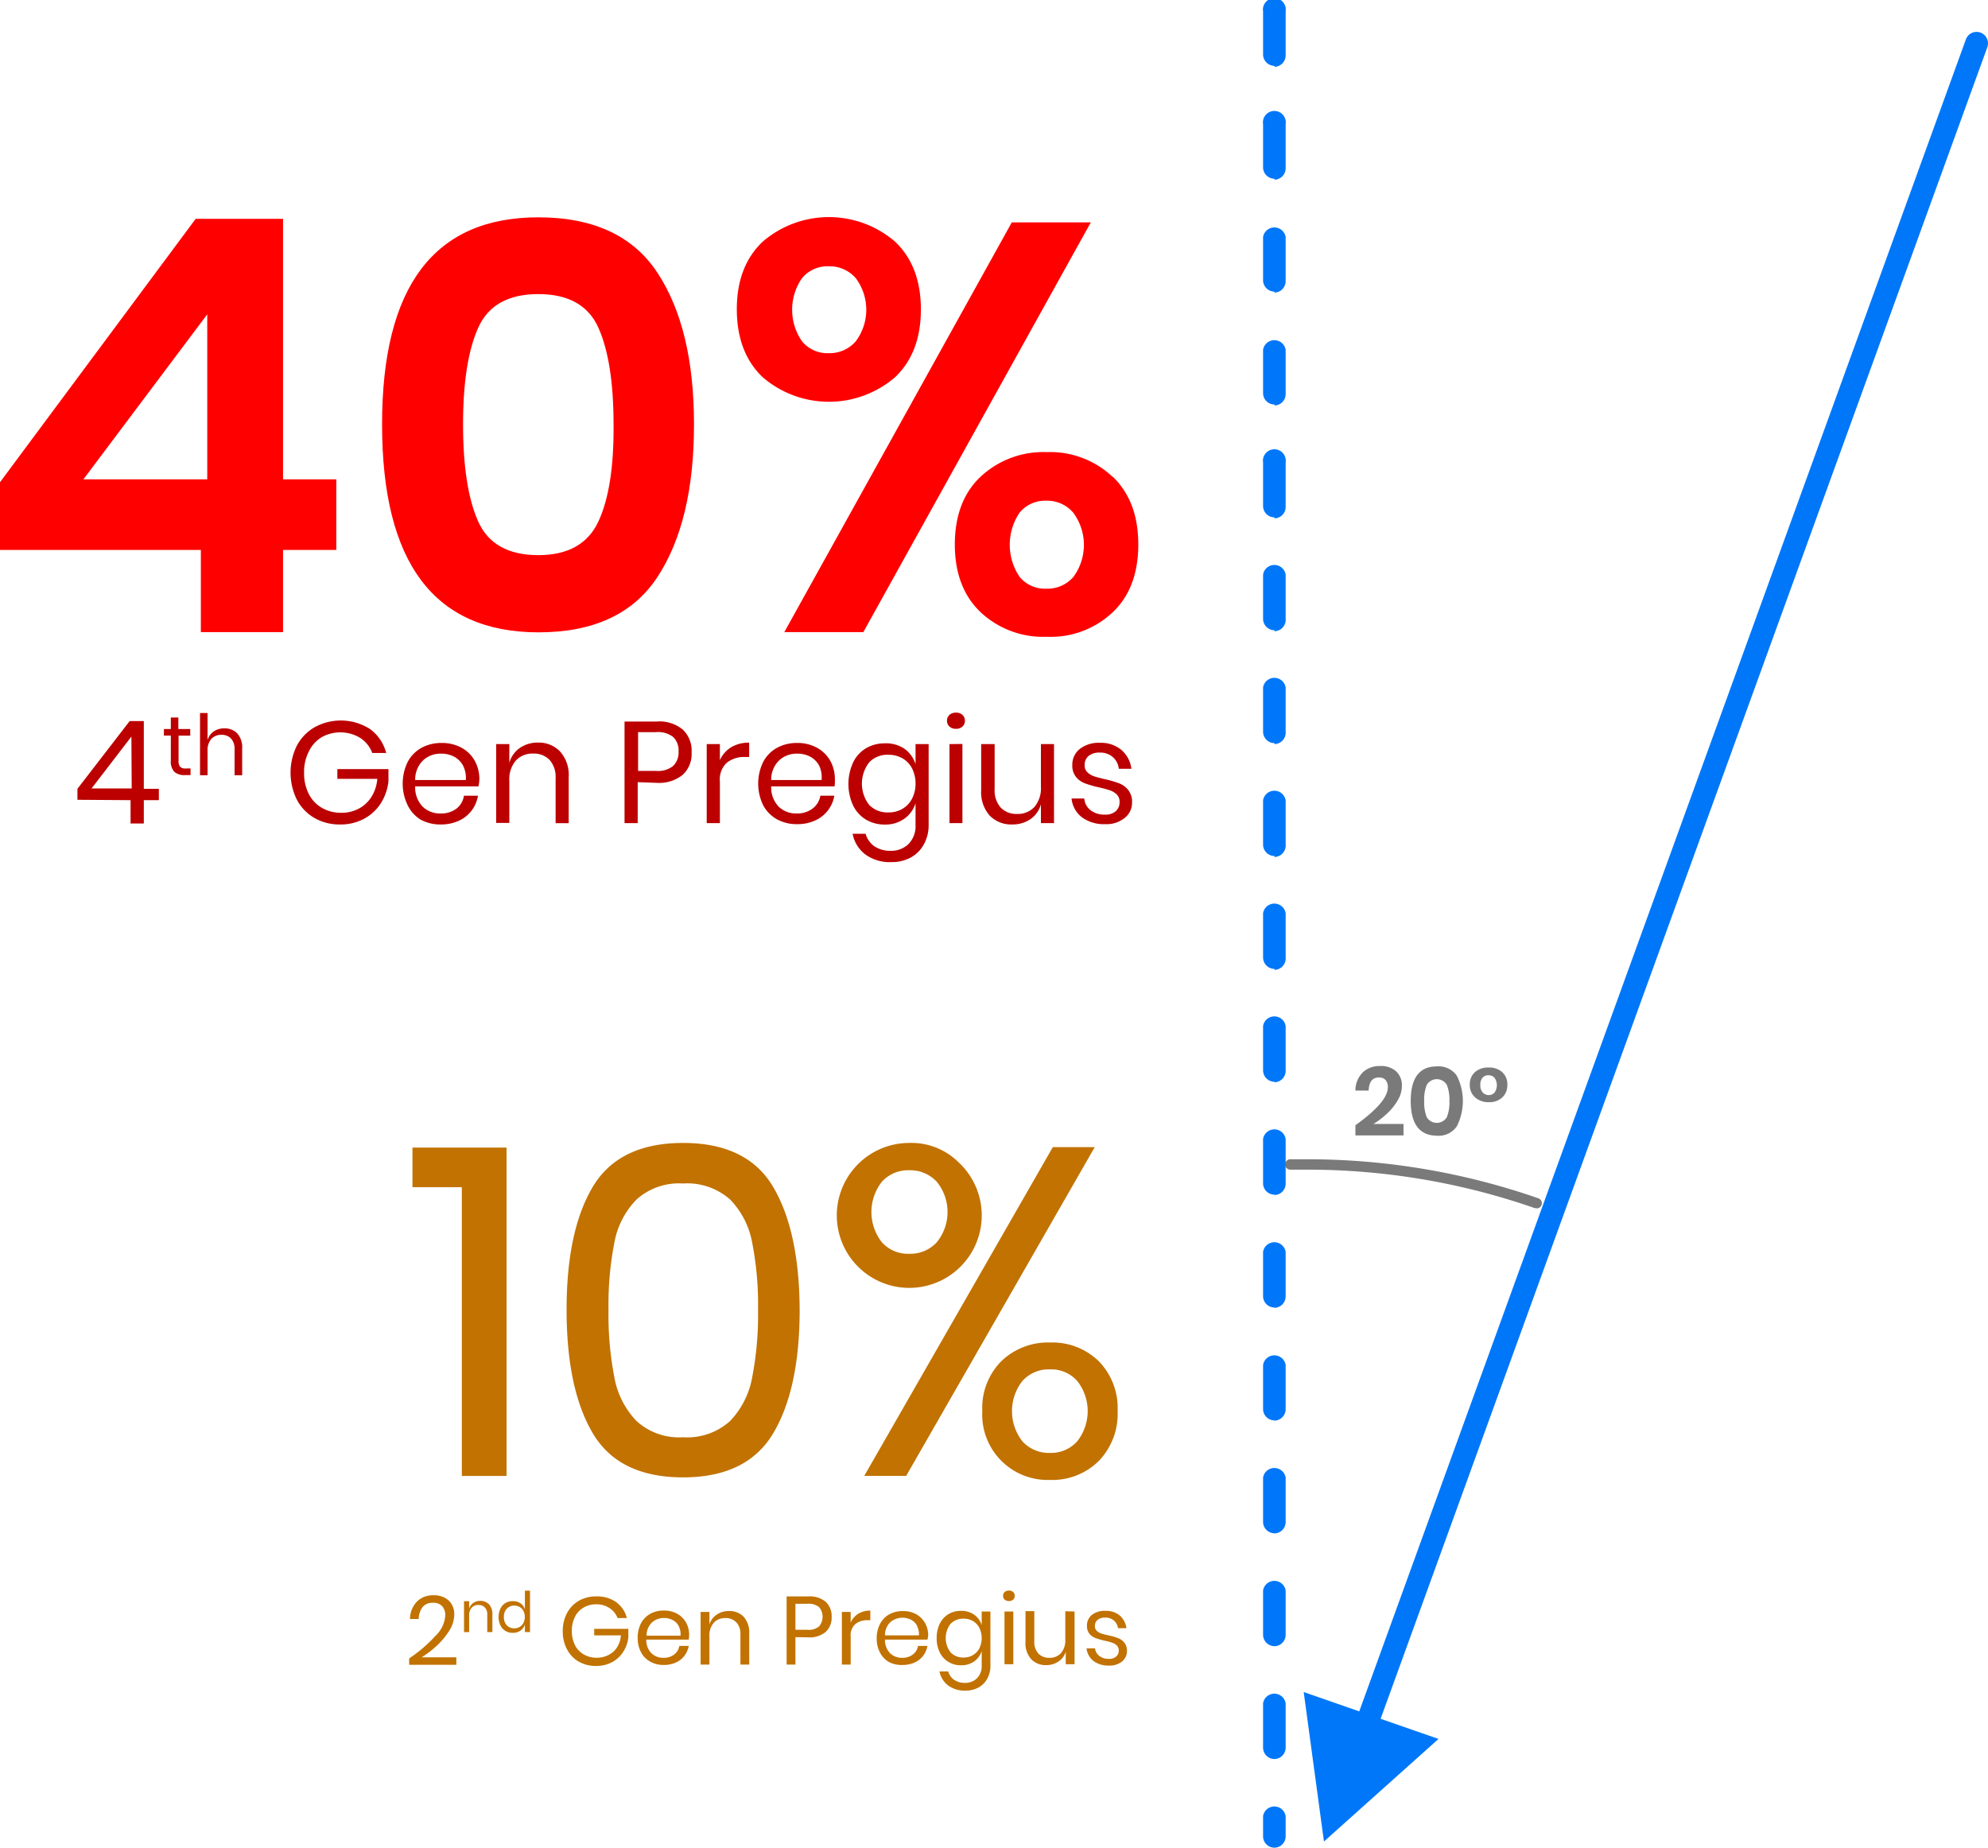 <svg id="Layer_1" data-name="Layer 1" xmlns="http://www.w3.org/2000/svg" viewBox="0 0 264.17 245.53"><defs><style>.cls-1{fill:#7a7a7a;}.cls-2{fill:#0077f9;}.cls-3{fill:#c17200;}.cls-4{fill:red;}.cls-5{fill:#bc0000;}</style></defs><title>incident-angle-compare-text</title><path class="cls-1" d="M223 187.66a.62.62.0 01-.23.0 91.74 91.74.0 00-30.37-5.11c-.7.0-1.41.0-2.11.0a.69.69.0 010-1.38c.71.0 1.43.0 2.14.0a93.26 93.26.0 0130.83 5.19.69.69.0 01-.23 1.34z" transform="translate(-18.83 -27.12)"/><path class="cls-2" d="M2e2 259a1.54 1.54.0 01-.52-.09 1.52 1.52.0 01-.91-1.95l81.49-224.6a1.51 1.51.0 011.94-.91 1.53 1.53.0 01.91 1.95L201.39 258A1.52 1.52.0 012e2 259z" transform="translate(-18.83 -27.12)"/><polygon class="cls-2" points="191.15 231.08 175.93 244.71 173.24 224.85 191.15 231.08"/><path class="cls-2" d="M188.19 272.65a1.51 1.51.0 01-1.52-1.51v-2.69a1.52 1.52.0 013 0v2.69A1.51 1.51.0 01188.19 272.65zm0-11.78a1.52 1.52.0 01-1.52-1.52v-5.89a1.52 1.52.0 013 0v5.89A1.52 1.52.0 01188.19 260.87zm0-15a1.52 1.52.0 01-1.52-1.52v-5.88a1.52 1.52.0 013 0v5.88A1.52 1.52.0 01188.19 245.88zm0-15a1.52 1.52.0 01-1.52-1.52v-5.88a1.52 1.52.0 013 0v5.88A1.52 1.52.0 01188.19 230.89zm0-15a1.52 1.52.0 01-1.52-1.52V208.5a1.52 1.52.0 013 0v5.88A1.52 1.52.0 01188.19 215.9zm0-15a1.52 1.52.0 01-1.52-1.51v-5.89a1.52 1.52.0 013 0v5.89A1.52 1.52.0 01188.19 200.91zm0-15a1.51 1.51.0 01-1.52-1.51v-5.89a1.52 1.52.0 013 0v5.89A1.51 1.51.0 01188.19 185.92zm0-15a1.52 1.52.0 01-1.52-1.52v-5.89a1.52 1.52.0 013 0v5.89A1.52 1.52.0 01188.19 170.94zm0-15a1.52 1.52.0 01-1.52-1.52v-5.88a1.52 1.52.0 013 0v5.88A1.52 1.52.0 01188.19 156zm0-15a1.52 1.52.0 01-1.52-1.52v-5.88a1.52 1.52.0 013 0v5.88A1.52 1.52.0 01188.19 141zm0-15a1.52 1.52.0 01-1.52-1.52v-5.88a1.52 1.52.0 013 0v5.88A1.52 1.52.0 01188.19 126zm0-15a1.52 1.52.0 01-1.52-1.52v-5.88a1.52 1.52.0 013 0v5.88A1.52 1.52.0 01188.19 111zm0-15a1.51 1.51.0 01-1.52-1.51V88.59a1.52 1.52.0 113 0v5.89A1.51 1.51.0 01188.19 96zm0-15a1.51 1.51.0 01-1.52-1.51V73.6a1.52 1.52.0 013 0v5.89A1.51 1.51.0 01188.19 81zm0-15a1.52 1.52.0 01-1.52-1.52V58.62a1.52 1.52.0 013 0V64.5A1.52 1.52.0 01188.19 66zm0-15a1.52 1.52.0 01-1.52-1.52V43.63a1.52 1.52.0 113 0v5.88A1.52 1.52.0 01188.19 51zm0-15a1.52 1.52.0 01-1.52-1.52V28.64a1.52 1.52.0 113 0v5.88A1.52 1.52.0 01188.19 36z" transform="translate(-18.83 -27.12)"/><path class="cls-1" d="M203.25 171.6a1.46 1.46.0 00-.29-.95 1.13 1.13.0 00-.91-.35q-1.28.0-1.35 1.74h-1.76a3.4 3.4.0 011-2.44 3.23 3.23.0 012.27-.82 3 3 0 012.16.72 2.56 2.56.0 01.75 1.93 3.78 3.78.0 01-.56 1.91 7.63 7.63.0 01-1.42 1.76 11 11 0 01-1.81 1.38h4V178h-6.39v-1.35C201.79 174.6 203.25 172.93 203.25 171.6z" transform="translate(-18.83 -27.12)"/><path class="cls-1" d="M206.29 173.43q0-4.6 3.47-4.6a2.94 2.94.0 012.65 1.23 7.42 7.42.0 010 6.74 2.93 2.93.0 01-2.65 1.24Q206.3 178 206.29 173.43zm5.14.0a5.27 5.27.0 00-.34-2.14 1.55 1.55.0 00-2.67.0 5.27 5.27.0 00-.34 2.14 5.33 5.33.0 00.34 2.15 1.56 1.56.0 002.67.0A5.33 5.33.0 00211.43 173.43z" transform="translate(-18.83 -27.12)"/><path class="cls-1" d="M218.45 169.59a2.16 2.16.0 01.68 1.68 2.22 2.22.0 01-.67 1.68 2.47 2.47.0 01-1.79.63 2.6 2.6.0 01-1.83-.64 2.13 2.13.0 01-.7-1.67 2.16 2.16.0 01.68-1.68 2.63 2.63.0 011.83-.61A2.57 2.57.0 01218.45 169.59zm-2.59.71a1.38 1.38.0 00-.32 1 1.34 1.34.0 00.33 1 1.05 1.05.0 00.8.34 1 1 0 00.76-.34 1.71 1.71.0 000-1.95 1 1 0 00-.77-.34A1 1 0 00215.86 170.3z" transform="translate(-18.83 -27.12)"/><path class="cls-3" d="M73.64 184.88v-5.26h12.5v43.63H80.2V184.88z" transform="translate(-18.83 -27.12)"/><path class="cls-3" d="M94.12 201.16q0-10.47 3.47-16.31t12-5.85q8.55.0 12 5.88t3.5 16.28q0 10.51-3.5 16.4t-12 5.88q-8.53.0-12-5.88t-3.47-16.4zm25.44.0a43 43 0 00-.78-8.92 11.05 11.05.0 00-2.93-5.72 8.57 8.57.0 00-6.26-2.13 8.43 8.43.0 00-6.18 2.13 11 11 0 00-2.94 5.72 43 43 0 00-.78 8.92 43.61 43.61.0 00.78 9 11.22 11.22.0 002.94 5.79 8.36 8.36.0 006.18 2.16 8.5 8.5.0 006.26-2.16 11.28 11.28.0 002.93-5.79A43.61 43.61.0 00119.56 201.16z" transform="translate(-18.83 -27.12)"/><path class="cls-3" d="M146.14 181.51a9.63 9.63.0 11-6.47-2.51A8.88 8.88.0 01146.14 181.51zm18.16-1.95-25.06 43.69h-5.57l25.06-43.69zM136 192.18a4.63 4.63.0 003.62 1.55 4.77 4.77.0 003.71-1.55 6.37 6.37.0 000-8 4.81 4.81.0 00-3.71-1.55 4.66 4.66.0 00-3.62 1.55 6.51 6.51.0 000 8zM164.83 208a8.88 8.88.0 012.51 6.62 9 9 0 01-2.51 6.65 8.76 8.76.0 01-6.47 2.51 8.69 8.69.0 01-9-9.16 8.82 8.82.0 012.53-6.62 8.94 8.94.0 016.5-2.48A8.82 8.82.0 01164.83 208zm-10.15 10.64a4.73 4.73.0 003.68 1.55 4.65 4.65.0 003.62-1.55 6.47 6.47.0 000-8 4.61 4.61.0 00-3.62-1.55 4.7 4.7.0 00-3.68 1.55 6.51 6.51.0 000 8z" transform="translate(-18.83 -27.12)"/><path class="cls-3" d="M76.69 244.51A4.14 4.14.0 0078 241.82a1.88 1.88.0 00-.39-1.24 1.56 1.56.0 00-1.26-.47 1.67 1.67.0 00-1.37.57 2.7 2.7.0 00-.51 1.58H73.31a3.39 3.39.0 01.94-2.33 3 3 0 012.19-.82 2.88 2.88.0 012 .68 2.47 2.47.0 01.75 1.93 4 4 0 01-.66 2.09 9.5 9.5.0 01-1.66 2 13.07 13.07.0 01-2 1.54h4.6v1H73.2v-.85A18.89 18.89.0 0076.69 244.51z" transform="translate(-18.83 -27.12)"/><path class="cls-3" d="M83.82 240.32a1.87 1.87.0 01.44 1.33V244h-.68v-2.33a1.3 1.3.0 00-.32-.94 1.11 1.11.0 00-.85-.33 1.16 1.16.0 00-.9.36 1.5 1.5.0 00-.34 1.06V244h-.68v-4.11h.68v1a1.43 1.43.0 01.56-.77 1.63 1.63.0 01.92-.27A1.59 1.59.0 0183.82 240.32z" transform="translate(-18.83 -27.12)"/><path class="cls-3" d="M88 240.18a1.58 1.58.0 01.58.8V238.5h.68V244h-.68v-1a1.54 1.54.0 01-.58.8 1.71 1.71.0 01-1 .3 1.85 1.85.0 01-1-.25 1.7 1.7.0 01-.67-.73 2.63 2.63.0 010-2.24 1.72 1.72.0 01.67-.74 1.85 1.85.0 011-.25A1.71 1.71.0 0188 240.18zm-1.83.71a1.53 1.53.0 00-.38 1.1 1.57 1.57.0 00.38 1.11 1.35 1.35.0 001 .4 1.43 1.43.0 00.72-.19 1.34 1.34.0 00.5-.53 1.82 1.82.0 000-1.58 1.28 1.28.0 00-.5-.53 1.43 1.43.0 00-.72-.19A1.32 1.32.0 0086.18 240.89z" transform="translate(-18.83 -27.12)"/><path class="cls-3" d="M100.68 240a3.79 3.79.0 011.45 2.13h-1.24a2.71 2.71.0 00-1.07-1.32 3.08 3.08.0 00-1.78-.5 3.15 3.15.0 00-1.65.43 2.89 2.89.0 00-1.15 1.22 4 4 0 00-.42 1.88 4.11 4.11.0 00.42 1.91 3 3 0 001.18 1.23 3.37 3.37.0 001.73.43 3.25 3.25.0 001.52-.36 2.87 2.87.0 001.14-1 3.45 3.45.0 00.53-1.61H97.79v-.87h4.54v1.08a4.37 4.37.0 01-.67 1.95 4 4 0 01-1.48 1.39 4.42 4.42.0 01-2.14.51 4.5 4.5.0 01-2.31-.58 4 4 0 01-1.56-1.64 5 5 0 01-.56-2.39 5.06 5.06.0 01.56-2.4 4.11 4.11.0 011.56-1.64 4.47 4.47.0 012.3-.59A4.38 4.38.0 01100.68 240z" transform="translate(-18.83 -27.12)"/><path class="cls-3" d="M110.35 245h-5.64a2.49 2.49.0 00.69 1.82 2.24 2.24.0 001.58.6 2.26 2.26.0 001.42-.43 1.77 1.77.0 00.7-1.15h1.25a3.09 3.09.0 01-.57 1.31 2.93 2.93.0 01-1.15.9 3.86 3.86.0 01-1.59.32 3.53 3.53.0 01-1.8-.44 3.08 3.08.0 01-1.23-1.25 3.89 3.89.0 01-.44-1.92 4 4 0 01.44-1.93 3.11 3.11.0 011.23-1.26 3.63 3.63.0 011.8-.43 3.57 3.57.0 011.79.43 3.13 3.13.0 011.17 1.17 3.3 3.3.0 01.4 1.62A3.87 3.87.0 01110.35 245zM109 243.17a1.85 1.85.0 00-.81-.78 2.33 2.33.0 00-1.11-.26 2.29 2.29.0 00-1.62.6 2.36 2.36.0 00-.71 1.75h4.51A2.42 2.42.0 00109 243.17z" transform="translate(-18.83 -27.12)"/><path class="cls-3" d="M117.63 241.94a3.16 3.16.0 01.76 2.28v4.1h-1.17v-4a2.22 2.22.0 00-.54-1.61 1.92 1.92.0 00-1.46-.57 2 2 0 00-1.54.62 2.58 2.58.0 00-.58 1.82v3.74h-1.17v-7h1.17v1.67a2.4 2.4.0 011-1.33 2.8 2.8.0 011.58-.46A2.65 2.65.0 01117.63 241.94z" transform="translate(-18.83 -27.12)"/><path class="cls-3" d="M124.53 244.67v3.65h-1.17v-9.06h2.88a3.32 3.32.0 012.33.73 2.61 2.61.0 01.77 2 2.55 2.55.0 01-.8 2 3.37 3.37.0 01-2.3.71zm3.14-1.42a2 2 0 000-2.57 2.2 2.2.0 00-1.53-.44h-1.61v3.46h1.61A2.15 2.15.0 00127.67 243.25z" transform="translate(-18.83 -27.12)"/><path class="cls-3" d="M132.88 241.56a3 3 0 011.6-.41v1.27h-.36a2.49 2.49.0 00-1.62.51 2 2 0 00-.63 1.68v3.71H130.7v-7h1.17v1.42A2.64 2.64.0 01132.88 241.56z" transform="translate(-18.83 -27.12)"/><path class="cls-3" d="M142.07 245h-5.64a2.45 2.45.0 00.69 1.82 2.24 2.24.0 001.58.6 2.26 2.26.0 001.42-.43 1.77 1.77.0 00.7-1.15h1.25a3.09 3.09.0 01-.57 1.31 2.93 2.93.0 01-1.15.9 3.91 3.91.0 01-1.6.32A3.58 3.58.0 01137 248a3.06 3.06.0 01-1.22-1.25 3.89 3.89.0 01-.45-1.92 4 4 0 01.45-1.93 3.09 3.09.0 011.22-1.26 3.69 3.69.0 011.8-.43 3.58 3.58.0 011.8.43 3.1 3.1.0 011.16 1.17 3.3 3.3.0 01.41 1.62A3.87 3.87.0 01142.07 245zm-1.39-1.87a1.9 1.9.0 00-.81-.78 2.51 2.51.0 00-2.74.34 2.39 2.39.0 00-.7 1.75h4.51A2.42 2.42.0 00140.68 243.17z" transform="translate(-18.83 -27.12)"/><path class="cls-3" d="M148.28 241.69a2.65 2.65.0 011 1.38v-1.8h1.16v7.17a3.49 3.49.0 01-.41 1.73 2.9 2.9.0 01-1.15 1.18 3.51 3.51.0 01-1.74.43 3.7 3.7.0 01-2.32-.69 3.08 3.08.0 01-1.15-1.86h1.16a2 2 0 00.78 1.11 2.48 2.48.0 001.47.41 2.17 2.17.0 001.57-.61 2.27 2.27.0 00.63-1.7v-1.92a2.69 2.69.0 01-1 1.38 2.93 2.93.0 01-1.74.51 3.11 3.11.0 01-1.67-.44 3 3 0 01-1.15-1.25 4.12 4.12.0 01-.42-1.92 4.19 4.19.0 01.42-1.93 3.06 3.06.0 011.15-1.26 3.2 3.2.0 011.67-.43A2.93 2.93.0 01148.28 241.69zm-3.14 1.22a3.11 3.11.0 000 3.78 2.27 2.27.0 001.73.69 2.32 2.32.0 001.24-.32 2.2 2.2.0 00.86-.9 3.14 3.14.0 000-2.72 2.22 2.22.0 00-.86-.91 2.4 2.4.0 00-1.24-.31A2.27 2.27.0 00145.14 242.91z" transform="translate(-18.83 -27.12)"/><path class="cls-3" d="M152.32 238.68a.94.94.0 011.16.0.75.75.0 010 1 .94.94.0 01-1.16.0.72.72.0 010-1zm1.16 2.59v7h-1.17v-7z" transform="translate(-18.83 -27.12)"/><path class="cls-3" d="M161.62 241.27v7h-1.17v-1.66a2.34 2.34.0 01-1 1.32 2.83 2.83.0 01-1.59.46 2.63 2.63.0 01-2-.79 3.15 3.15.0 01-.76-2.27v-4.11h1.17v4a2.27 2.27.0 00.54 1.63 1.92 1.92.0 001.46.57 2 2 0 001.54-.62 2.57 2.57.0 00.58-1.82v-3.75z" transform="translate(-18.83 -27.12)"/><path class="cls-3" d="M167.63 241.8a2.7 2.7.0 01.88 1.68h-1.12a1.65 1.65.0 00-.52-1 1.7 1.7.0 00-1.19-.4 1.45 1.45.0 00-1 .3 1 1 0 00-.36.82.84.84.0 00.24.62 1.54 1.54.0 00.59.36 9.64 9.64.0 001 .26 8.44 8.44.0 011.27.37 1.92 1.92.0 01.82.6 1.65 1.65.0 01.34 1.1 1.75 1.75.0 01-.65 1.4 2.61 2.61.0 01-1.73.54 3.3 3.3.0 01-2.05-.6 2.47 2.47.0 01-.94-1.69h1.13a1.45 1.45.0 00.56 1 2 2 0 001.3.4 1.34 1.34.0 00.95-.31 1 1 0 00.34-.8.86.86.0 00-.25-.66 1.52 1.52.0 00-.6-.37 7.3 7.3.0 00-1-.27 9.58 9.58.0 01-1.25-.36 2 2 0 01-.8-.57 1.62 1.62.0 01-.32-1.06 1.78 1.78.0 01.65-1.44 2.73 2.73.0 011.79-.54A2.84 2.84.0 01167.63 241.8z" transform="translate(-18.83 -27.12)"/><path class="cls-4" d="M18.83 100.2v-9l26-35H56.44V90.82h7.08v9.38H56.44v10.92H45.52V100.2zM46.37 68.89 29.91 90.82H46.37z" transform="translate(-18.83 -27.12)"/><path class="cls-4" d="M69.6 83.51Q69.6 56 90.36 56q11 0 15.85 7.39t4.84 20.15q0 12.84-4.84 20.23t-15.85 7.38Q69.6 111.12 69.6 83.51zm30.76.0q0-8.31-2-12.81t-8-4.5-8 4.5-2 12.81q0 8.38 2 12.88t8 4.5q5.92.0 8-4.5t2-12.88z" transform="translate(-18.83 -27.12)"/><path class="cls-4" d="M137.78 59.24q3.42 3.27 3.42 9t-3.42 9a13.49 13.49.0 01-17.61.0q-3.42-3.27-3.43-9t3.43-9a13.49 13.49.0 0117.61.0zm26-2.57-30.23 54.45h-10.5l30.23-54.45zm-38.38 15.8a4.36 4.36.0 003.54 1.58 4.58 4.58.0 003.61-1.58 7 7 0 000-8.38 4.58 4.58.0 00-3.61-1.58 4.36 4.36.0 00-3.54 1.58 7.36 7.36.0 000 8.38zm41.3 18q3.39 3.27 3.39 9c0 3.84-1.13 6.86-3.39 9a12 12 0 01-8.76 3.27 12.17 12.17.0 01-8.81-3.27c-2.28-2.17-3.42-5.19-3.42-9s1.14-6.86 3.42-9a12.21 12.21.0 018.81-3.27 12.08 12.08.0 018.72 3.27zm-12.38 13.31a4.35 4.35.0 003.54 1.57 4.58 4.58.0 003.61-1.57 7.19 7.19.0 000-8.5 4.52 4.52.0 00-3.61-1.62 4.36 4.36.0 00-3.54 1.58 7.61 7.61.0 000 8.54z" transform="translate(-18.83 -27.12)"/><path class="cls-5" d="M29.12 133.4v-1.46l6.94-9h1.88v9h2v1.51h-2v3.1H36.18v-3.1zM36.29 125 31 131.89h5.33z" transform="translate(-18.83 -27.12)"/><path class="cls-5" d="M44.15 129.23v.89h-.76a2 2 0 01-1.4-.44 2 2 0 01-.46-1.5v-3.31h-.92V124h.92v-1.53h1V124h1.58v.88H42.56v3.33a1.18 1.18.0 00.21.81 1 1 0 00.76.22z" transform="translate(-18.83 -27.12)"/><path class="cls-5" d="M50.36 124.58a2.76 2.76.0 01.65 2v3.56H50v-3.47a2 2 0 00-.47-1.41 1.67 1.67.0 00-1.28-.49 1.76 1.76.0 00-1.34.54 2.27 2.27.0 00-.5 1.58v3.25h-1v-8.27h1v3.59a2.1 2.1.0 01.83-1.15 2.4 2.4.0 011.38-.4A2.3 2.3.0 0150.36 124.58z" transform="translate(-18.83 -27.12)"/><path class="cls-5" d="M68 124a5.71 5.71.0 012.15 3.18H68.3a4.13 4.13.0 00-1.6-2 5.1 5.1.0 00-5.12-.1A4.47 4.47.0 0059.86 127a5.87 5.87.0 00-.62 2.8 6 6 0 00.63 2.84 4.44 4.44.0 001.75 1.84 5.1 5.1.0 002.58.65 4.85 4.85.0 002.28-.54 4.46 4.46.0 001.7-1.56 5.37 5.37.0 00.79-2.41H63.66v-1.3h6.79v1.61a6.78 6.78.0 01-1 2.91 6 6 0 01-2.22 2.07 6.51 6.51.0 01-3.18.77 6.7 6.7.0 01-3.45-.87 6.09 6.09.0 01-2.33-2.44 8.11 8.11.0 010-7.15 6.15 6.15.0 012.33-2.44A7.21 7.21.0 0168 124z" transform="translate(-18.83 -27.12)"/><path class="cls-5" d="M82.41 131.62H74a3.67 3.67.0 001 2.7 3.33 3.33.0 002.37.9 3.37 3.37.0 002.11-.64 2.67 2.67.0 001-1.72h1.86a4.39 4.39.0 01-.86 2 4.47 4.47.0 01-1.71 1.34 5.68 5.68.0 01-2.38.48 5.45 5.45.0 01-2.68-.65A4.64 4.64.0 0173 134.12a6.57 6.57.0 010-5.74 4.55 4.55.0 011.83-1.88 5.45 5.45.0 012.68-.65 5.37 5.37.0 012.68.65 4.48 4.48.0 011.74 1.74 5 5 0 01.6 2.42A5.39 5.39.0 0182.41 131.62zm-2.07-2.8a2.9 2.9.0 00-1.21-1.17 3.63 3.63.0 00-1.67-.38 3.41 3.41.0 00-2.41.89A3.57 3.57.0 0074 130.77h6.73A3.57 3.57.0 0080.34 128.82z" transform="translate(-18.83 -27.12)"/><path class="cls-5" d="M93.27 127a4.69 4.69.0 011.13 3.4v6.11H92.66v-6a3.39 3.39.0 00-.8-2.41 2.9 2.9.0 00-2.19-.84 3 3 0 00-2.3.93 3.87 3.87.0 00-.86 2.71v5.57H84.76V126h1.75v2.49a3.58 3.58.0 011.43-2 4.12 4.12.0 012.36-.69A3.9 3.9.0 0193.27 127z" transform="translate(-18.83 -27.12)"/><path class="cls-5" d="M103.57 131.06v5.44h-1.75V123h4.29a4.85 4.85.0 013.47 1.09 3.84 3.84.0 011.15 3 3.75 3.75.0 01-1.19 3 5 5 0 01-3.43 1.06zm4.68-2.13A2.48 2.48.0 00109 127a2.51 2.51.0 00-.7-1.93 3.28 3.28.0 00-2.29-.66h-2.39v5.15H106A3.23 3.23.0 00108.25 128.93z" transform="translate(-18.83 -27.12)"/><path class="cls-5" d="M116 126.41a4.55 4.55.0 012.38-.6v1.9h-.54a3.73 3.73.0 00-2.41.75 3 3 0 00-.94 2.51v5.53h-1.75V126h1.75v2.13A3.9 3.9.0 01116 126.41z" transform="translate(-18.83 -27.12)"/><path class="cls-5" d="M129.73 131.62h-8.42a3.67 3.67.0 001 2.7 3.33 3.33.0 002.36.9 3.4 3.4.0 002.12-.64 2.67 2.67.0 001.05-1.72h1.86a4.42 4.42.0 01-2.57 3.3 5.72 5.72.0 01-2.38.48 5.45 5.45.0 01-2.68-.65 4.64 4.64.0 01-1.83-1.87 6.57 6.57.0 010-5.74 4.55 4.55.0 011.83-1.88 5.45 5.45.0 012.68-.65 5.33 5.33.0 012.67.65 4.5 4.5.0 011.75 1.74 5 5 0 01.6 2.42A5.39 5.39.0 01129.73 131.62zm-2.07-2.8a2.9 2.9.0 00-1.21-1.17 3.63 3.63.0 00-1.67-.38 3.41 3.41.0 00-2.41.89 3.54 3.54.0 00-1.06 2.61H128A3.57 3.57.0 00127.66 128.82z" transform="translate(-18.83 -27.12)"/><path class="cls-5" d="M139 126.61a4 4 0 011.49 2.06V126h1.74v10.7a5.29 5.29.0 01-.61 2.58 4.4 4.4.0 01-1.73 1.77 5.14 5.14.0 01-2.58.63 5.51 5.51.0 01-3.47-1 4.47 4.47.0 01-1.71-2.76h1.73a3 3 0 001.15 1.65 3.74 3.74.0 002.2.61 3.26 3.26.0 002.35-.91 3.41 3.41.0 00.93-2.54v-2.86a4 4 0 01-1.49 2.05 4.33 4.33.0 01-2.6.77 4.82 4.82.0 01-2.49-.65 4.5 4.5.0 01-1.71-1.87 6.85 6.85.0 010-5.74 4.4 4.4.0 011.71-1.88 4.82 4.82.0 012.49-.65A4.32 4.32.0 01139 126.61zm-4.67 1.82a4.6 4.6.0 000 5.65 3.37 3.37.0 002.57 1 3.57 3.57.0 001.85-.48 3.3 3.3.0 001.28-1.36 4.33 4.33.0 00.46-2 4.43 4.43.0 00-.46-2 3.21 3.21.0 00-1.28-1.35 3.66 3.66.0 00-1.85-.47A3.34 3.34.0 00134.32 128.43z" transform="translate(-18.83 -27.12)"/><path class="cls-5" d="M145 122.12a1.22 1.22.0 01.86-.3 1.2 1.2.0 01.86.3 1 1 0 01.33.78 1 1 0 01-.33.77 1.2 1.2.0 01-.86.3 1.22 1.22.0 01-.86-.3 1 1 0 01-.33-.77A1 1 0 01145 122.12zm1.72 3.86V136.5H145V126z" transform="translate(-18.83 -27.12)"/><path class="cls-5" d="M158.89 126v10.5h-1.74V134a3.54 3.54.0 01-1.43 2 4.23 4.23.0 01-2.38.68 4 4 0 01-3-1.18 4.71 4.71.0 01-1.13-3.38V126H151v6a3.44 3.44.0 00.8 2.43 2.87 2.87.0 002.19.85 3 3 0 002.3-.93 3.87 3.87.0 00.86-2.71V126z" transform="translate(-18.83 -27.12)"/><path class="cls-5" d="M167.85 126.78a3.91 3.91.0 011.32 2.5H167.5a2.42 2.42.0 00-.78-1.54 2.49 2.49.0 00-1.77-.61 2.21 2.21.0 00-1.47.45 1.52 1.52.0 00-.52 1.22 1.25 1.25.0 00.35.93 2.38 2.38.0 00.88.54c.35.12.84.25 1.45.39a13.68 13.68.0 011.89.55 2.82 2.82.0 011.22.89 2.5 2.5.0 01.51 1.65 2.56 2.56.0 01-1 2.08 3.86 3.86.0 01-2.57.81 4.93 4.93.0 01-3.07-.9 3.6 3.6.0 01-1.4-2.51h1.69a2.19 2.19.0 00.83 1.55 3 3 0 001.95.59 2 2 0 001.41-.46 1.56 1.56.0 00.5-1.2 1.33 1.33.0 00-.36-1 2.42 2.42.0 00-.9-.56 15.07 15.07.0 00-1.48-.4 14.51 14.51.0 01-1.87-.54 2.76 2.76.0 01-1.18-.85 2.37 2.37.0 01-.49-1.58 2.66 2.66.0 011-2.14 4.07 4.07.0 012.67-.81A4.22 4.22.0 01167.85 126.78z" transform="translate(-18.83 -27.12)"/></svg>